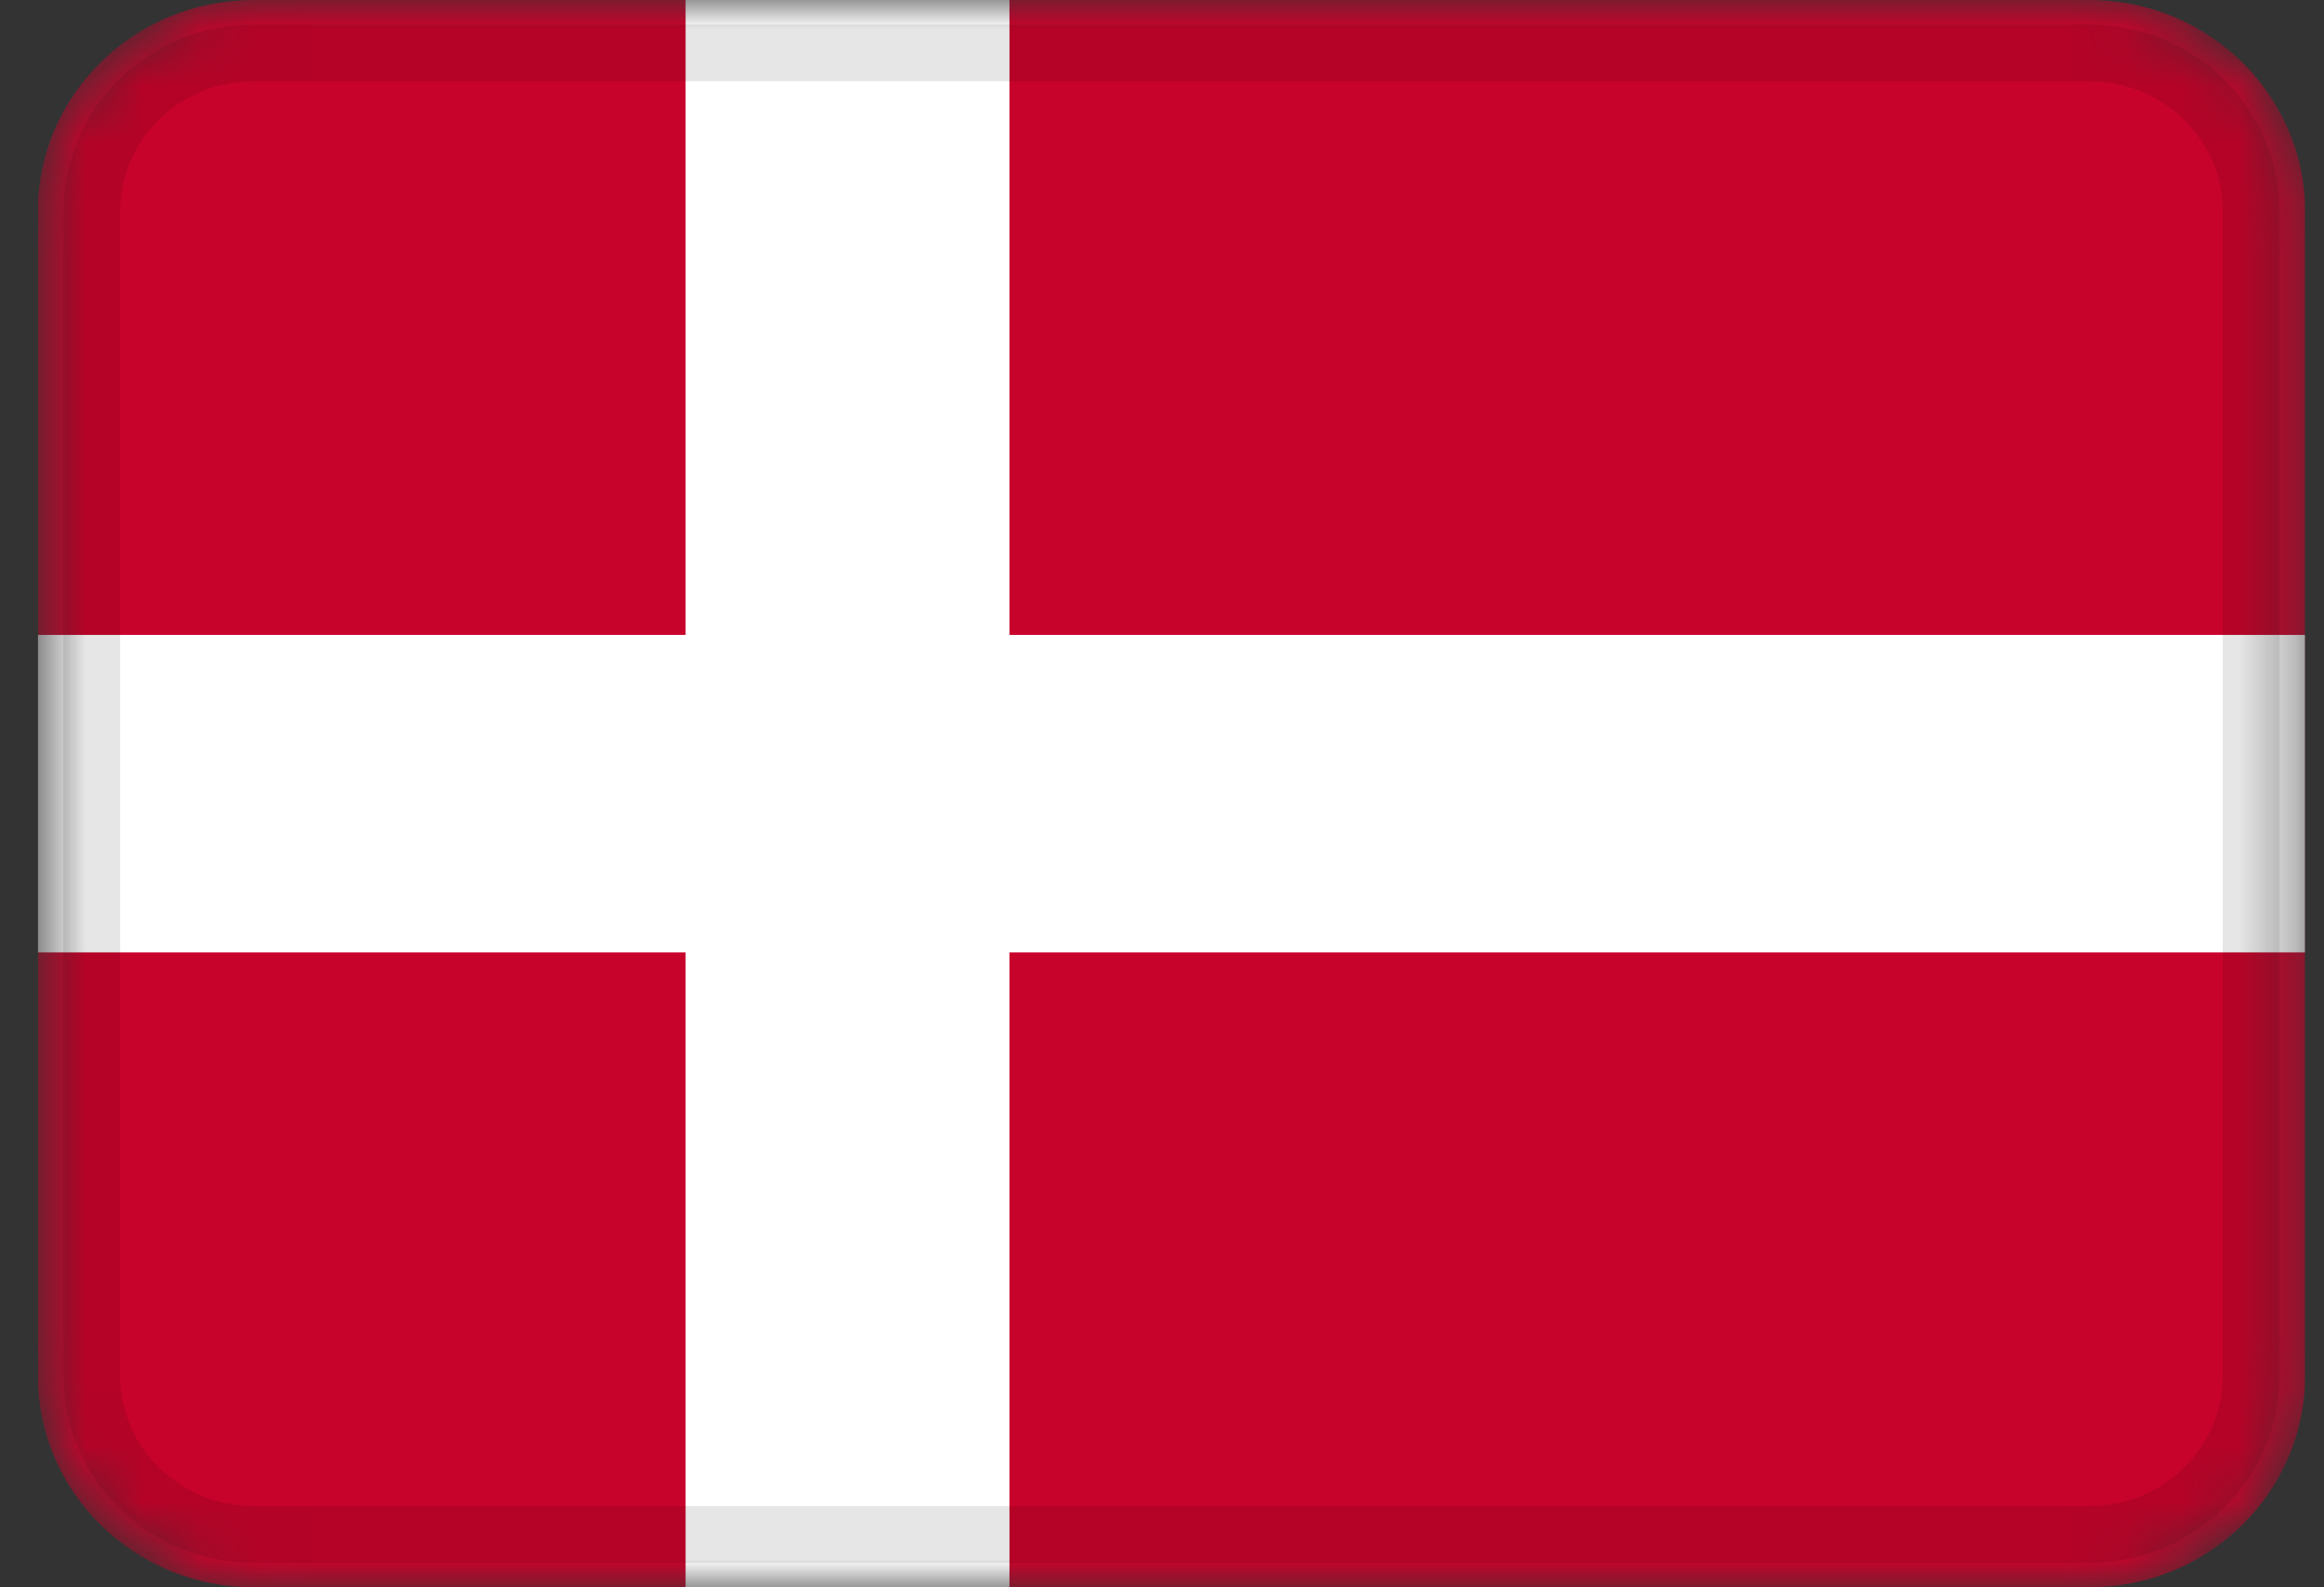 <svg width="41" height="28" viewBox="0 0 41 28" fill="none" xmlns="http://www.w3.org/2000/svg">
<rect x="0" y="0" width="41" height="28" fill="#333333" stroke="none"/>
<g clip-path="url(#clip0_1_180)">
<mask id="mask0_1_180" style="mask-type:alpha" maskUnits="userSpaceOnUse" x="0" y="0" width="41" height="28">
<path d="M36.857 0H4.476C2.372 0 0.667 1.671 0.667 3.733V24.267C0.667 26.328 2.372 28 4.476 28H36.857C38.961 28 40.667 26.328 40.667 24.267V3.733C40.667 1.671 38.961 0 36.857 0Z" fill="white"/>
</mask>
<g mask="url(#mask0_1_180)">
<path d="M36.857 0H4.476C2.372 0 0.667 1.671 0.667 3.733V24.267C0.667 26.328 2.372 28 4.476 28H36.857C38.961 28 40.667 26.328 40.667 24.267V3.733C40.667 1.671 38.961 0 36.857 0Z" fill="#C8032B"/>
<path fill-rule="evenodd" clip-rule="evenodd" d="M12.095 16.8H0.667V11.2H12.095V0H17.809V11.2H40.667V16.8H17.809V28H12.095V16.8Z" fill="white"/>
<path d="M36.857 0.933H4.476C2.898 0.933 1.619 2.187 1.619 3.733V24.267C1.619 25.813 2.898 27.067 4.476 27.067H36.857C38.435 27.067 39.714 25.813 39.714 24.267V3.733C39.714 2.187 38.435 0.933 36.857 0.933Z" stroke="black" stroke-opacity="0.1"/>
</g>
</g>
<defs>
<clipPath id="clip0_1_180">
<rect width="40" height="28" fill="white" transform="translate(0.667)"/>
</clipPath>
</defs>
</svg>
